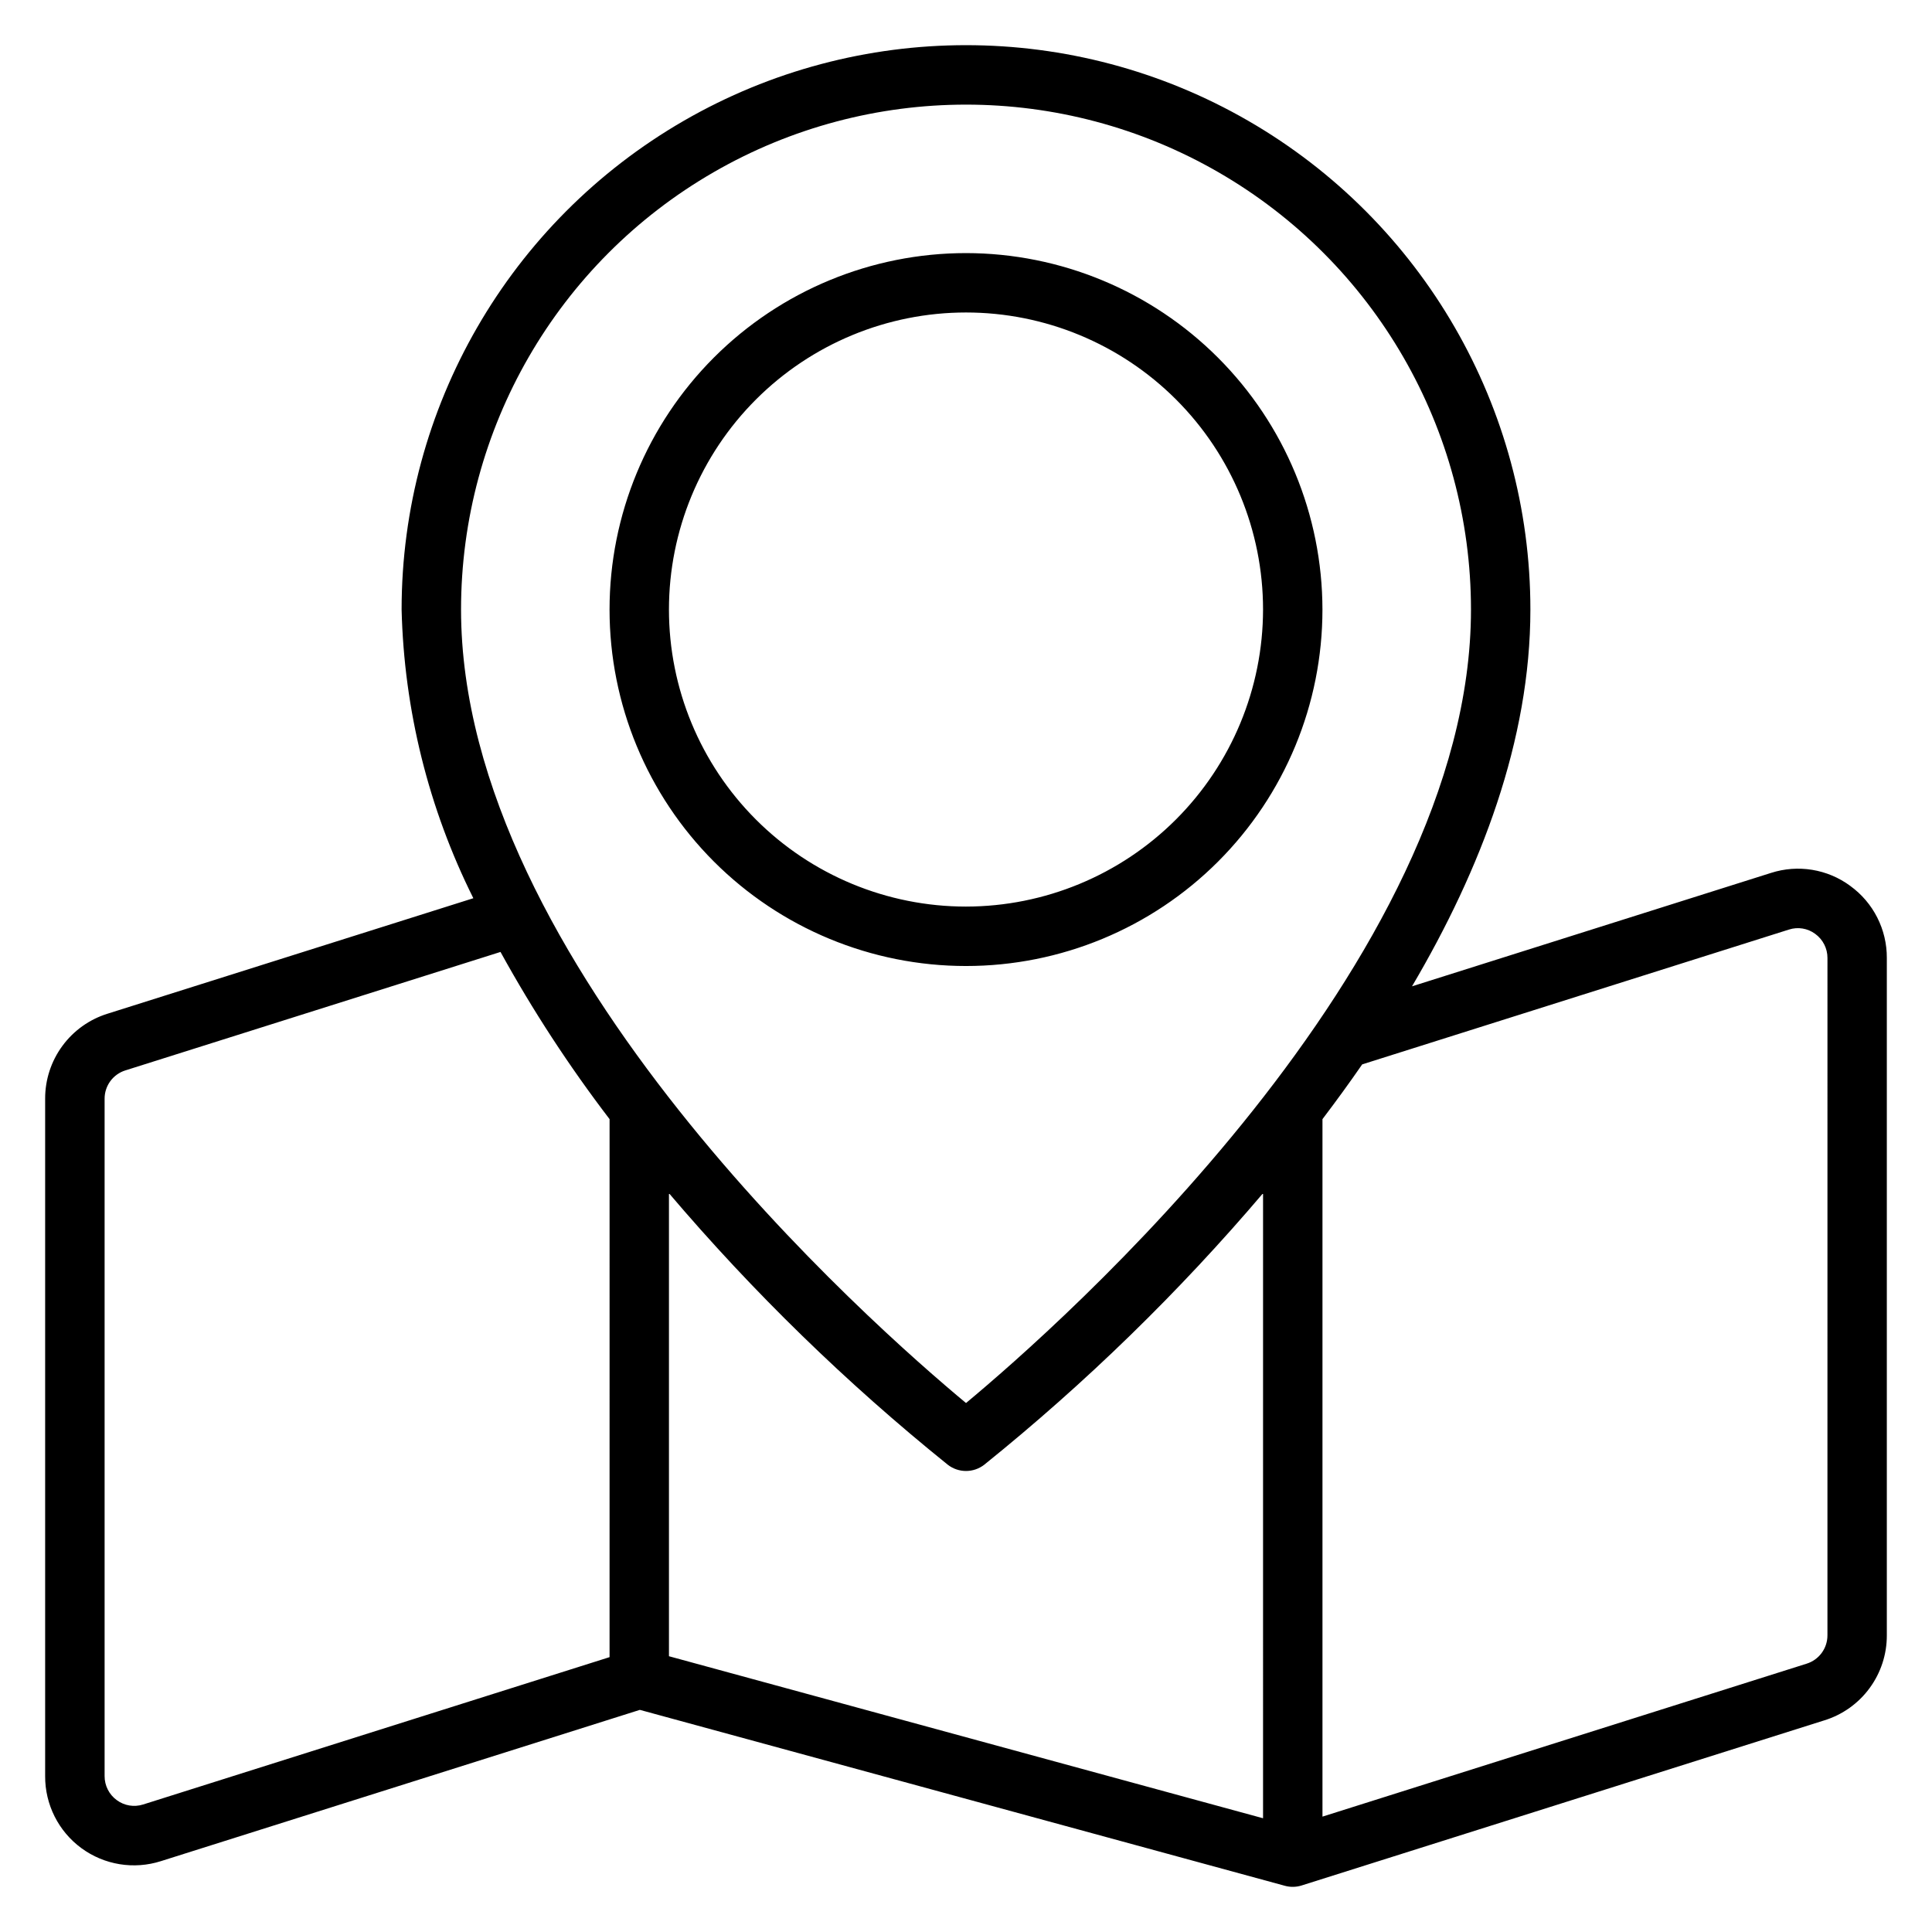 <?xml version="1.0" encoding="UTF-8"?>
<!-- Uploaded to: SVG Repo, www.svgrepo.com, Generator: SVG Repo Mixer Tools -->
<svg fill="#000000" width="800px" height="800px" version="1.1" viewBox="144 144 512 512" xmlns="http://www.w3.org/2000/svg">
 <path d="m634.35 378.78c-6.039-4.469-13.863-5.75-21.016-3.449l-95.137 30.055c18.281-31.012 31.371-65.258 31.371-99.848 0-53.438-28.508-102.81-74.785-129.53-46.273-26.719-103.29-26.719-149.57 0s-74.785 76.094-74.785 129.53c0.648 26.586 7.137 52.703 19.012 76.5l-96.934 30.602c-4.805 1.492-9.008 4.488-11.984 8.551-2.981 4.059-4.578 8.965-4.559 14v179.48c-0.043 7.539 3.527 14.641 9.602 19.102 6.074 4.461 13.922 5.742 21.102 3.441l126.9-40.082 170.95 46.625c1.453 0.398 2.996 0.367 4.434-0.09l138.53-43.762v0.004c4.809-1.492 9.012-4.488 11.988-8.551 2.981-4.059 4.578-8.965 4.559-14v-179.48c0.039-7.555-3.566-14.668-9.684-19.098zm-328.81 204.38-123.61 39.047h-0.004c-2.371 0.758-4.961 0.332-6.965-1.141-2.047-1.484-3.254-3.863-3.242-6.394v-179.48c-0.016-3.453 2.223-6.508 5.519-7.531l99.402-31.387v0.004c8.516 15.465 18.18 30.273 28.902 44.305zm173.18 42.695-157.44-42.938v-122.7c22.316 26.246 47.055 50.336 73.887 71.949 2.844 2.211 6.824 2.211 9.668 0 26.832-21.613 51.57-45.699 73.887-71.949zm-78.719-110.04c-24.523-20.371-133.82-116.45-133.82-210.27 0-47.812 25.504-91.992 66.91-115.89 41.406-23.906 92.418-23.906 133.82 0 41.406 23.902 66.914 68.082 66.914 115.89 0 93.738-109.3 189.89-133.82 210.27zm228.29 61.547c0.016 3.449-2.227 6.508-5.523 7.531l-128.3 40.531v-184.84c3.578-4.723 7.106-9.551 10.527-14.512l113.09-35.727c2.371-0.77 4.965-0.344 6.965 1.141 2.047 1.484 3.258 3.863 3.246 6.394zm-228.29-366.29c-25.055 0-49.082 9.953-66.797 27.668-17.715 17.715-27.668 41.742-27.668 66.797 0 25.051 9.953 49.078 27.668 66.797 17.715 17.715 41.742 27.668 66.797 27.668 25.051 0 49.078-9.953 66.793-27.668 17.719-17.719 27.668-41.746 27.668-66.797-0.027-25.047-9.988-49.059-27.695-66.766-17.711-17.711-41.723-27.672-66.766-27.699zm0 173.18c-20.879 0-40.902-8.293-55.664-23.055-14.766-14.766-23.059-34.785-23.059-55.664s8.293-40.902 23.059-55.664c14.762-14.762 34.785-23.059 55.664-23.059 20.875 0 40.898 8.297 55.664 23.059 14.762 14.762 23.055 34.785 23.055 55.664-0.023 20.871-8.324 40.879-23.082 55.637-14.758 14.758-34.77 23.059-55.637 23.082z"/>
</svg>